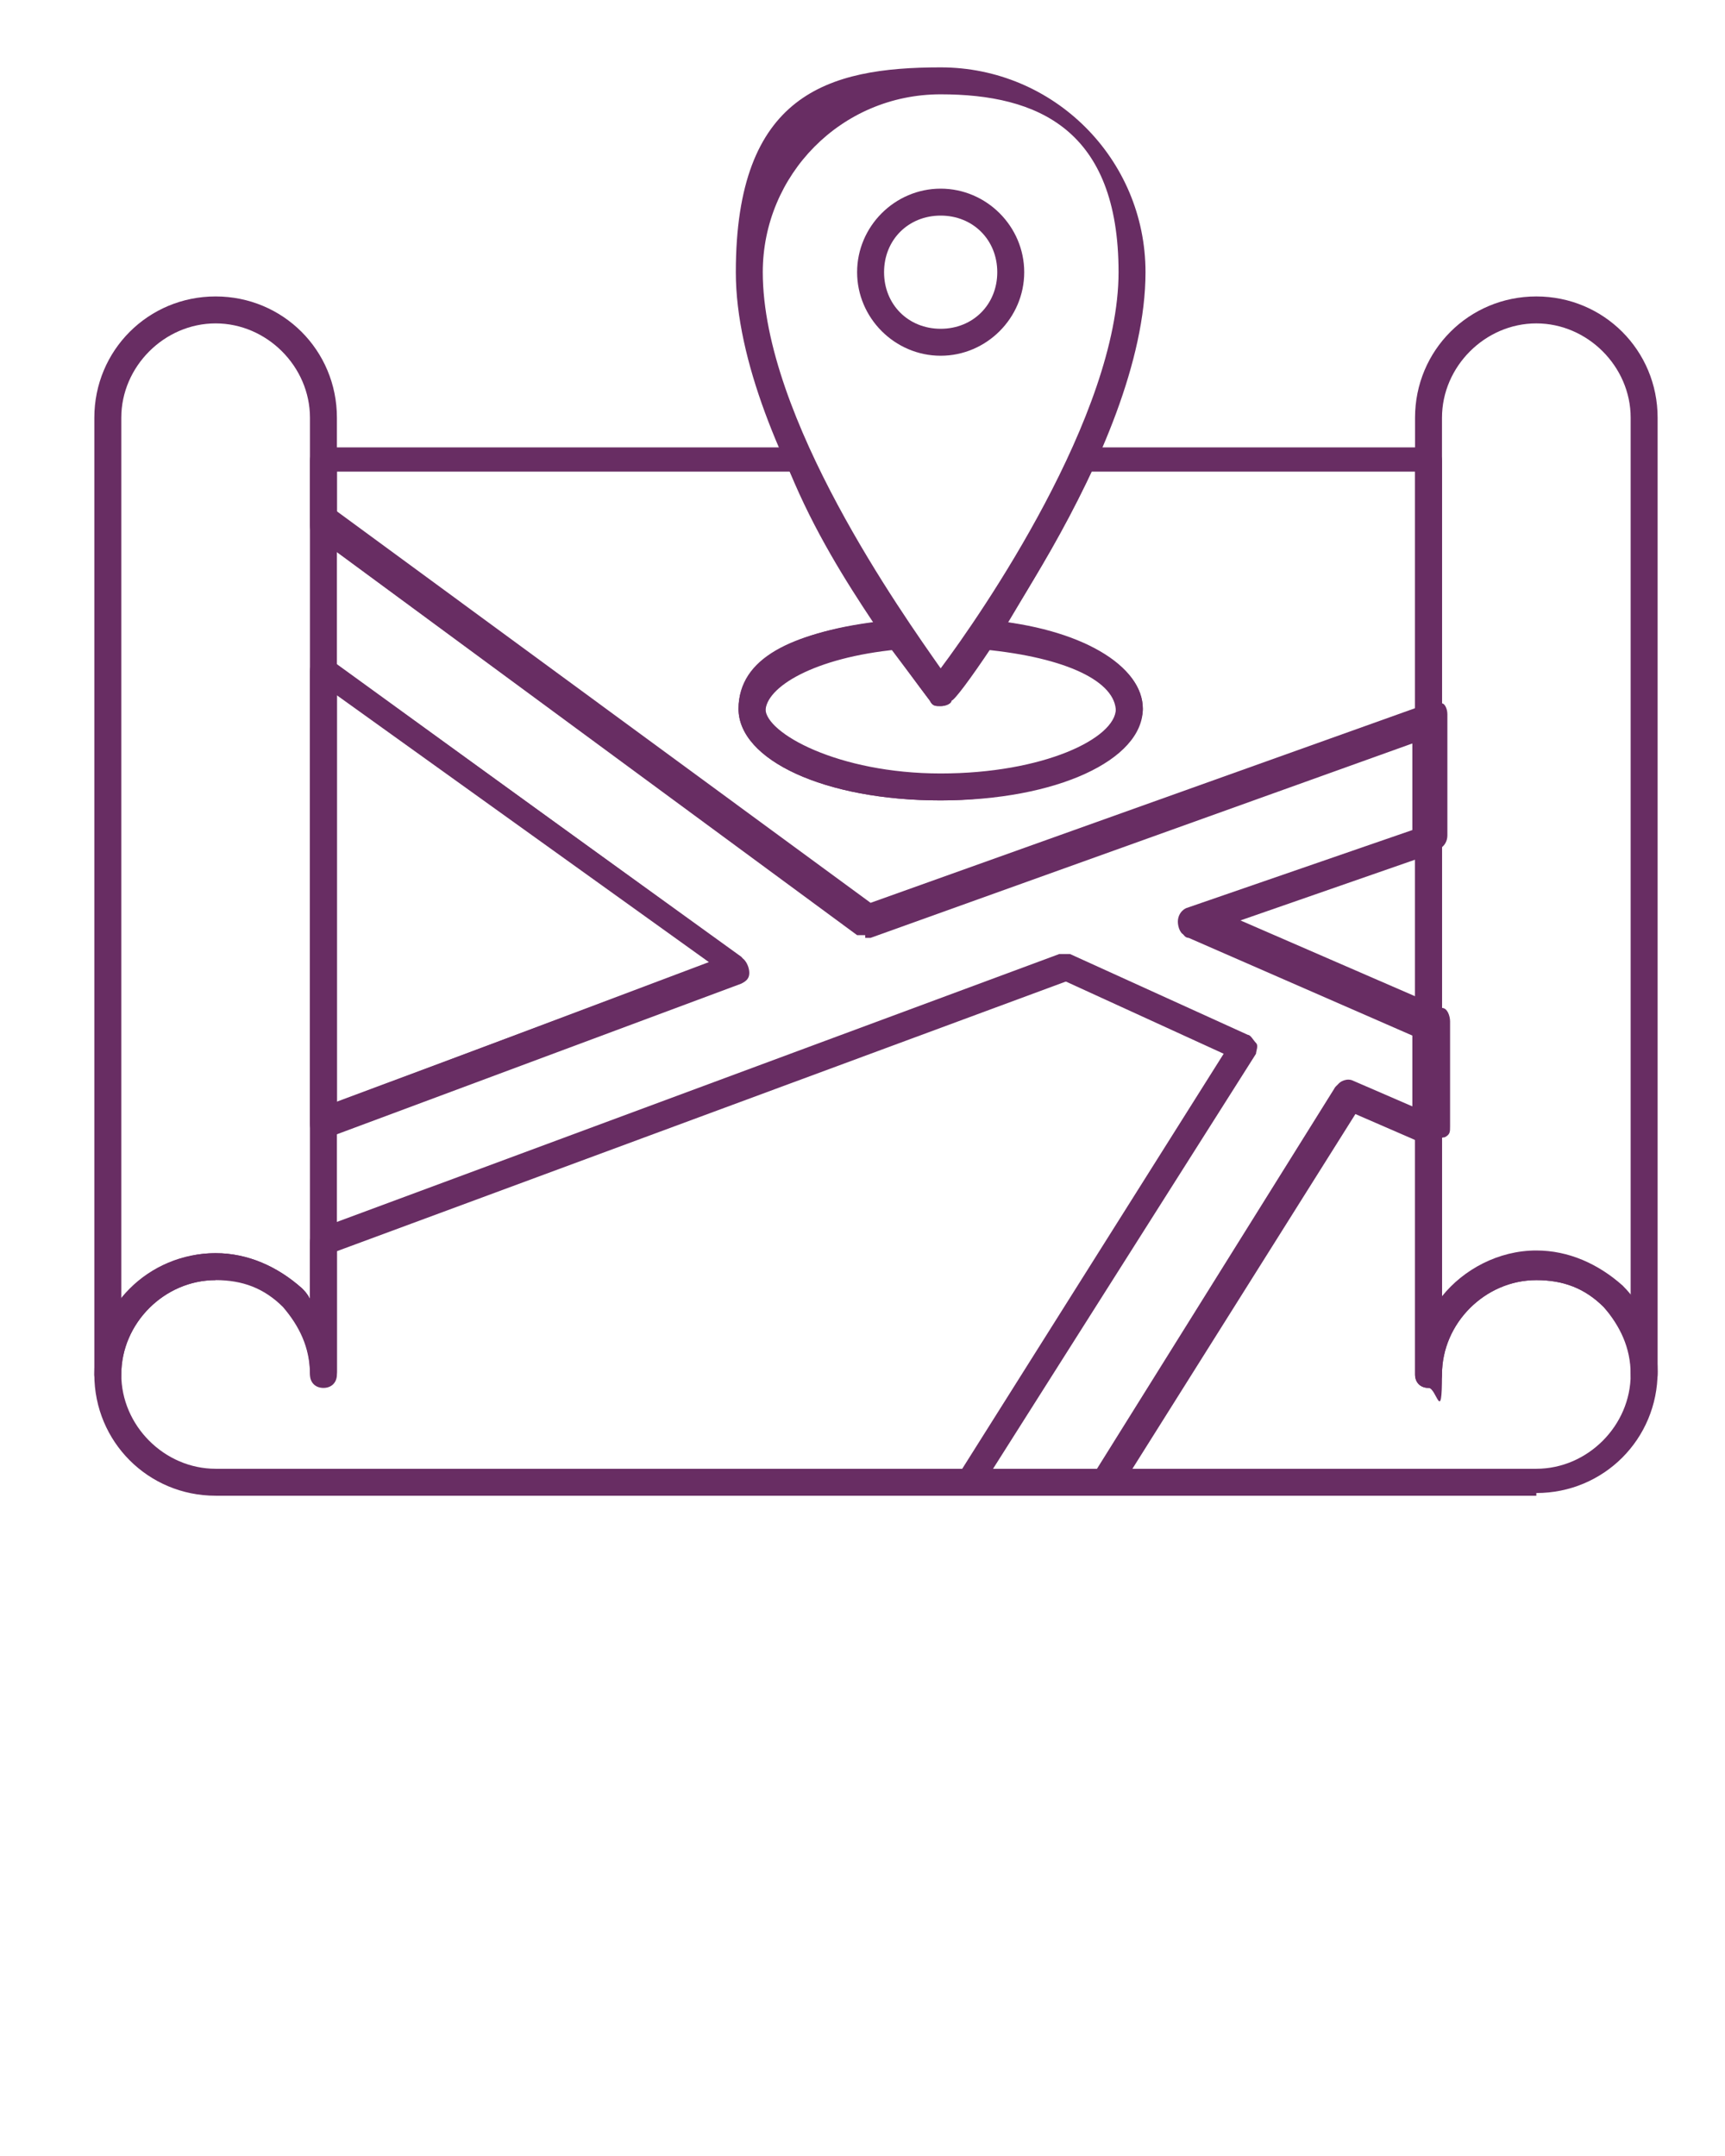 <svg xmlns="http://www.w3.org/2000/svg" xmlns:xlink="http://www.w3.org/1999/xlink" id="Calque_1" viewBox="0 0 64 80"><defs><style>      .st0 {        fill: #682d63;      }    </style></defs><path class="st0" d="M32.1,34.7c-.1,0-.2,0-.3,0l-20.1-14.8c-.1,0-.2-.2-.2-.4v-2.4c0-.3.2-.5.5-.5h17.6c.2,0,.4.1.5.3,1.1,2.5,2.6,4.9,3.6,6.4,0,.1.1.3,0,.5,0,.2-.2.3-.4.3-3.1.3-4.9,1.4-4.9,2.3s2.7,2.4,6.5,2.4,6.5-1.3,6.5-2.4-1.8-2-4.9-2.3c-.2,0-.3-.1-.4-.3,0-.2,0-.3,0-.5,1-1.5,2.5-3.9,3.6-6.4,0-.2.3-.3.5-.3h12.8c.3,0,.5.2.5.5v9.7c0,.2-.1.4-.3.5l-20.9,7.5c0,0-.1,0-.2,0ZM12.5,19.1l19.7,14.5,20.3-7.3v-8.8h-12c-1,2.1-2.2,4.1-3.1,5.6,3,.5,5,1.7,5,3.2s-3.2,3.4-7.5,3.4-7.5-1.5-7.5-3.4,2-2.8,5-3.2c-1-1.5-2.2-3.4-3.1-5.6H12.5v1.6Z"></path><path class="st0" d="M53,38.6c0,0-.1,0-.2,0l-8.7-3.8c-.2,0-.3-.3-.3-.5,0-.2.1-.4.3-.5l8.7-3.1c.2,0,.3,0,.5,0,.1,0,.2.2.2.4v6.9c0,.2,0,.3-.2.4,0,0-.2,0-.3,0ZM45.6,34.3l6.9,3v-5.4l-6.9,2.4Z"></path><path class="st0" d="M57,55.5h-16c-.2,0-.3,0-.4-.3s0-.4,0-.5l9-14.4c.1-.2.4-.3.6-.2l3,1.3c.2,0,.3.3.3.5v6.2c.8-1,2.1-1.7,3.5-1.7h0c1.2,0,2.3.5,3.2,1.3.9.9,1.3,2,1.3,3.2,0,2.5-2,4.5-4.5,4.5ZM41.9,54.5h15.1c1.9,0,3.5-1.6,3.5-3.5s-.4-1.8-1-2.5c-.7-.7-1.5-1-2.5-1h0c-1.9,0-3.5,1.6-3.5,3.5s-.2.5-.5.5-.5-.2-.5-.5v-8.7l-2.3-1-8.3,13.2Z"></path><path class="st0" d="M36,55.5H8c-2.5,0-4.5-2-4.5-4.5s2-4.5,4.5-4.5c1.2,0,2.3.5,3.2,1.3.1.1.2.2.3.4v-2.1c0-.2.1-.4.3-.5l27.5-10.2c.1,0,.3,0,.4,0l6.6,3c.1,0,.2.2.3.3s0,.3,0,.4l-10.2,16.1c0,.1-.3.2-.4.2ZM8,47.5h0c-1.9,0-3.5,1.6-3.5,3.5s1.6,3.5,3.5,3.5h27.7l9.7-15.4-5.9-2.7-27,10v4.5c0,.3-.2.5-.5.5s-.5-.2-.5-.5c0-.9-.4-1.8-1-2.5-.7-.7-1.5-1-2.5-1Z"></path><path class="st0" d="M12,42.1c-.1,0-.2,0-.3,0-.1,0-.2-.2-.2-.4v-16.8c0-.2.1-.4.3-.4.2,0,.4,0,.5,0l15.3,11.1c.1.1.2.3.2.5,0,.2-.1.3-.3.4l-15.3,5.7c0,0-.1,0-.2,0ZM12.5,25.8v15.1l13.8-5.2-13.8-9.9Z"></path><path class="st0" d="M41,55.5h-5c-.2,0-.3,0-.4-.3,0-.2,0-.4,0-.5l9.9-15.6-5.9-2.7-27.3,10.1c-.2,0-.3,0-.5,0-.1,0-.2-.2-.2-.4v-4.5c0-.2.1-.4.3-.5l14.5-5.4-14.6-10.5c-.1,0-.2-.2-.2-.4v-5.5c0-.2.1-.4.3-.4.2,0,.4,0,.5,0l19.9,14.6,20.7-7.4c.2,0,.3,0,.5,0,.1,0,.2.2.2.4v4.5c0,.2-.1.4-.3.5l-7.5,2.6,7.6,3.3c.2,0,.3.3.3.5v3.9c0,.2,0,.3-.2.4-.1,0-.3.1-.5,0l-2.6-1.2-8.8,14c0,.1-.2.2-.4.2ZM36.9,54.5h3.8l8.8-14.1c.1-.2.4-.3.6-.2l2.3,1v-2.8l-8.4-3.7c-.2,0-.3-.3-.3-.5,0-.2.1-.4.3-.5l8.4-2.9v-3.4l-20.2,7.2c-.2,0-.3,0-.5,0l-19.3-14.2v4.2l15.1,10.9c.1.1.2.3.2.5,0,.2-.1.3-.3.4l-15,5.6v3.4l26.8-9.9c.1,0,.3,0,.4,0l6.6,3c.1,0,.2.2.3.3s0,.3,0,.4l-9.7,15.3Z"></path><g><path class="st0" d="M34.9,29.7c-4.3,0-7.5-1.5-7.5-3.4s2.3-3,5.8-3.3c.2,0,.4,0,.5.2.5.7.9,1.3,1.2,1.7.3-.4.7-1,1.2-1.7.1-.2.3-.2.5-.2,3.5.3,5.8,1.7,5.8,3.3,0,1.9-3.2,3.4-7.5,3.4ZM33,24c-2.9.3-4.6,1.4-4.6,2.3s2.7,2.4,6.5,2.4,6.5-1.3,6.5-2.4-1.7-2-4.6-2.3c-.8,1.2-1.4,2-1.5,2,0,.1-.2.2-.4.2h0c-.2,0-.3,0-.4-.2,0,0-.6-.8-1.5-2Z"></path><g><path class="st0" d="M34.9,26.2c-.2,0-.3,0-.4-.2-.3-.4-7.2-9.3-7.2-15.9s3.4-7.6,7.6-7.6,7.6,3.4,7.6,7.6c0,6.6-6.9,15.5-7.2,15.9,0,.1-.2.2-.4.2ZM34.9,3.5c-3.7,0-6.6,3-6.6,6.6,0,5.4,5.2,12.7,6.6,14.7,1.5-2,6.6-9.4,6.6-14.7s-3-6.6-6.6-6.6Z"></path><path class="st0" d="M34.9,13.2c-1.7,0-3.1-1.4-3.1-3.1s1.4-3.1,3.1-3.1,3.1,1.4,3.1,3.1c0,1.7-1.4,3.1-3.1,3.1ZM34.9,8c-1.2,0-2.1.9-2.1,2.1s.9,2.1,2.1,2.1,2.1-.9,2.1-2.1c0-1.2-.9-2.1-2.1-2.1Z"></path></g></g><path class="st0" d="M12,51.5c-.3,0-.5-.2-.5-.5,0-1-.4-1.8-1-2.5-.7-.7-1.5-1-2.5-1h0c-1.9,0-3.5,1.6-3.5,3.5h0c0,.3-.2.5-.5.5s-.5-.2-.5-.5V15.5c0-2.5,2-4.5,4.5-4.5s4.5,2,4.5,4.5v35.5c0,.3-.2.5-.5.5ZM8,12c-1.9,0-3.5,1.6-3.5,3.5v32.7c.8-1,2.1-1.7,3.5-1.7h0c1.2,0,2.3.5,3.2,1.3.1.1.2.2.3.4V15.5c0-1.9-1.6-3.5-3.5-3.5Z"></path><path class="st0" d="M61,51.5c-.3,0-.5-.2-.5-.5,0-1-.4-1.8-1-2.5-.7-.7-1.5-1-2.5-1h0c-1.9,0-3.5,1.6-3.5,3.5h0c0,.3-.2.5-.5.5s-.5-.2-.5-.5V15.5c0-2.5,2-4.5,4.5-4.5s4.5,2,4.5,4.5v35.5c0,.3-.2.5-.5.5ZM57,12c-1.9,0-3.5,1.6-3.5,3.5v32.7c.8-1,2.1-1.7,3.5-1.7h0c1.2,0,2.3.5,3.2,1.3.1.1.2.2.3.4V15.5c0-1.9-1.6-3.5-3.5-3.5Z"></path></svg>